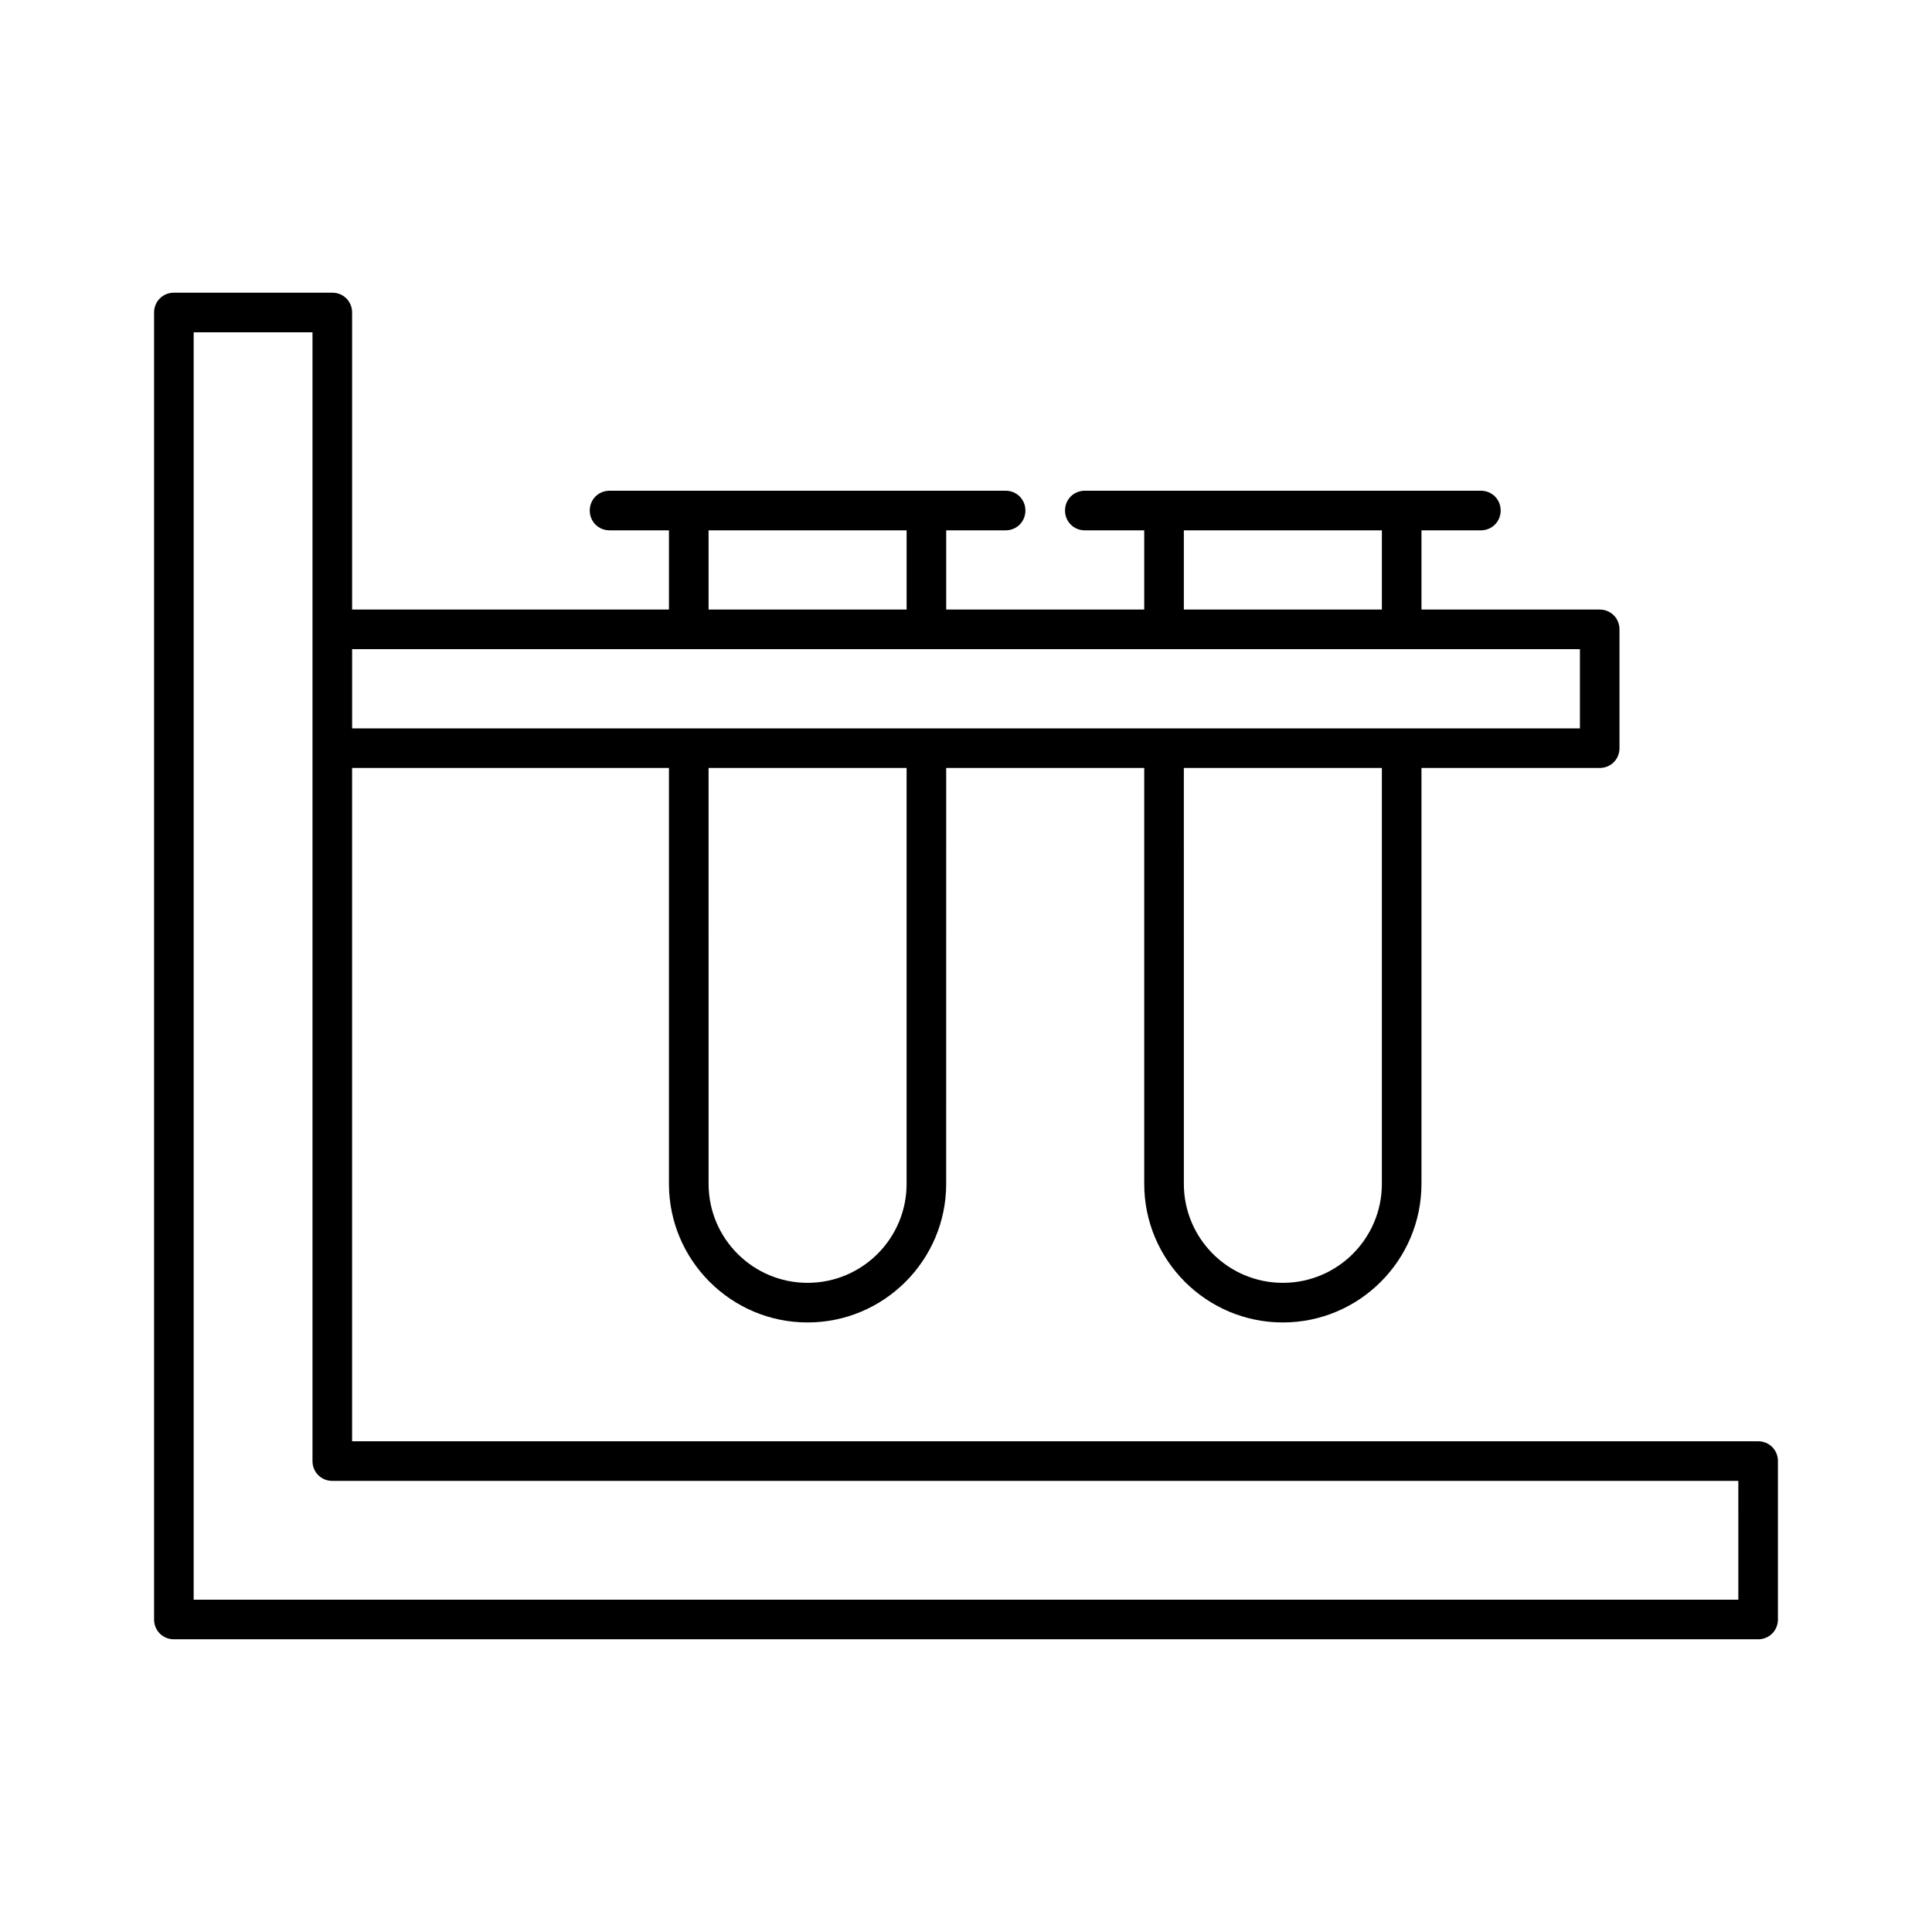 <?xml version="1.0" encoding="UTF-8"?>
<!-- Uploaded to: ICON Repo, www.svgrepo.com, Generator: ICON Repo Mixer Tools -->
<svg fill="#000000" width="800px" height="800px" version="1.1" viewBox="144 144 512 512" xmlns="http://www.w3.org/2000/svg">
 <path d="m609.92 525.95h-372.61v-178.43h83.969v110.21c0 20.258 16.48 36.734 36.734 36.734 20.258 0 36.734-16.48 36.734-36.734l0.004-110.21h52.48v110.21c0 20.258 16.48 36.734 36.734 36.734 20.258 0 36.734-16.48 36.734-36.734l0.004-110.21h47.23c2.938 0 5.246-2.309 5.246-5.246v-31.488c0-2.938-2.309-5.246-5.246-5.246h-47.23v-20.992l15.742-0.004c2.938 0 5.246-2.309 5.246-5.246 0.004-2.941-2.305-5.25-5.246-5.25h-104.96c-2.938 0-5.246 2.309-5.246 5.246 0 2.941 2.309 5.25 5.25 5.25h15.742v20.992h-52.48v-20.992h15.746c2.938 0 5.246-2.309 5.246-5.246 0-2.941-2.309-5.25-5.246-5.25h-104.96c-2.938 0-5.246 2.309-5.246 5.246-0.004 2.941 2.305 5.25 5.246 5.25h15.742v20.992h-83.969v-78.723c0-2.938-2.309-5.246-5.246-5.246h-41.984c-2.938 0-5.25 2.309-5.25 5.246v346.37c0 2.938 2.312 5.246 5.25 5.246h419.84c2.938 0 5.246-2.309 5.246-5.246v-41.984c0.004-2.938-2.305-5.25-5.246-5.25zm-225.66-68.223c0 14.484-11.754 26.238-26.238 26.238s-26.238-11.754-26.238-26.238l-0.004-110.21h52.48zm125.95 0c0 14.484-11.754 26.238-26.238 26.238s-26.238-11.754-26.238-26.238l-0.004-110.21h52.48zm-52.48-173.18h52.48v20.992h-52.48zm-125.95 0h52.48v20.992h-52.48zm-94.465 31.488h325.38v20.992h-325.38zm367.36 251.9h-409.35v-335.87h31.488v299.14c0 2.938 2.312 5.246 5.25 5.246h372.61z"/>
</svg>
